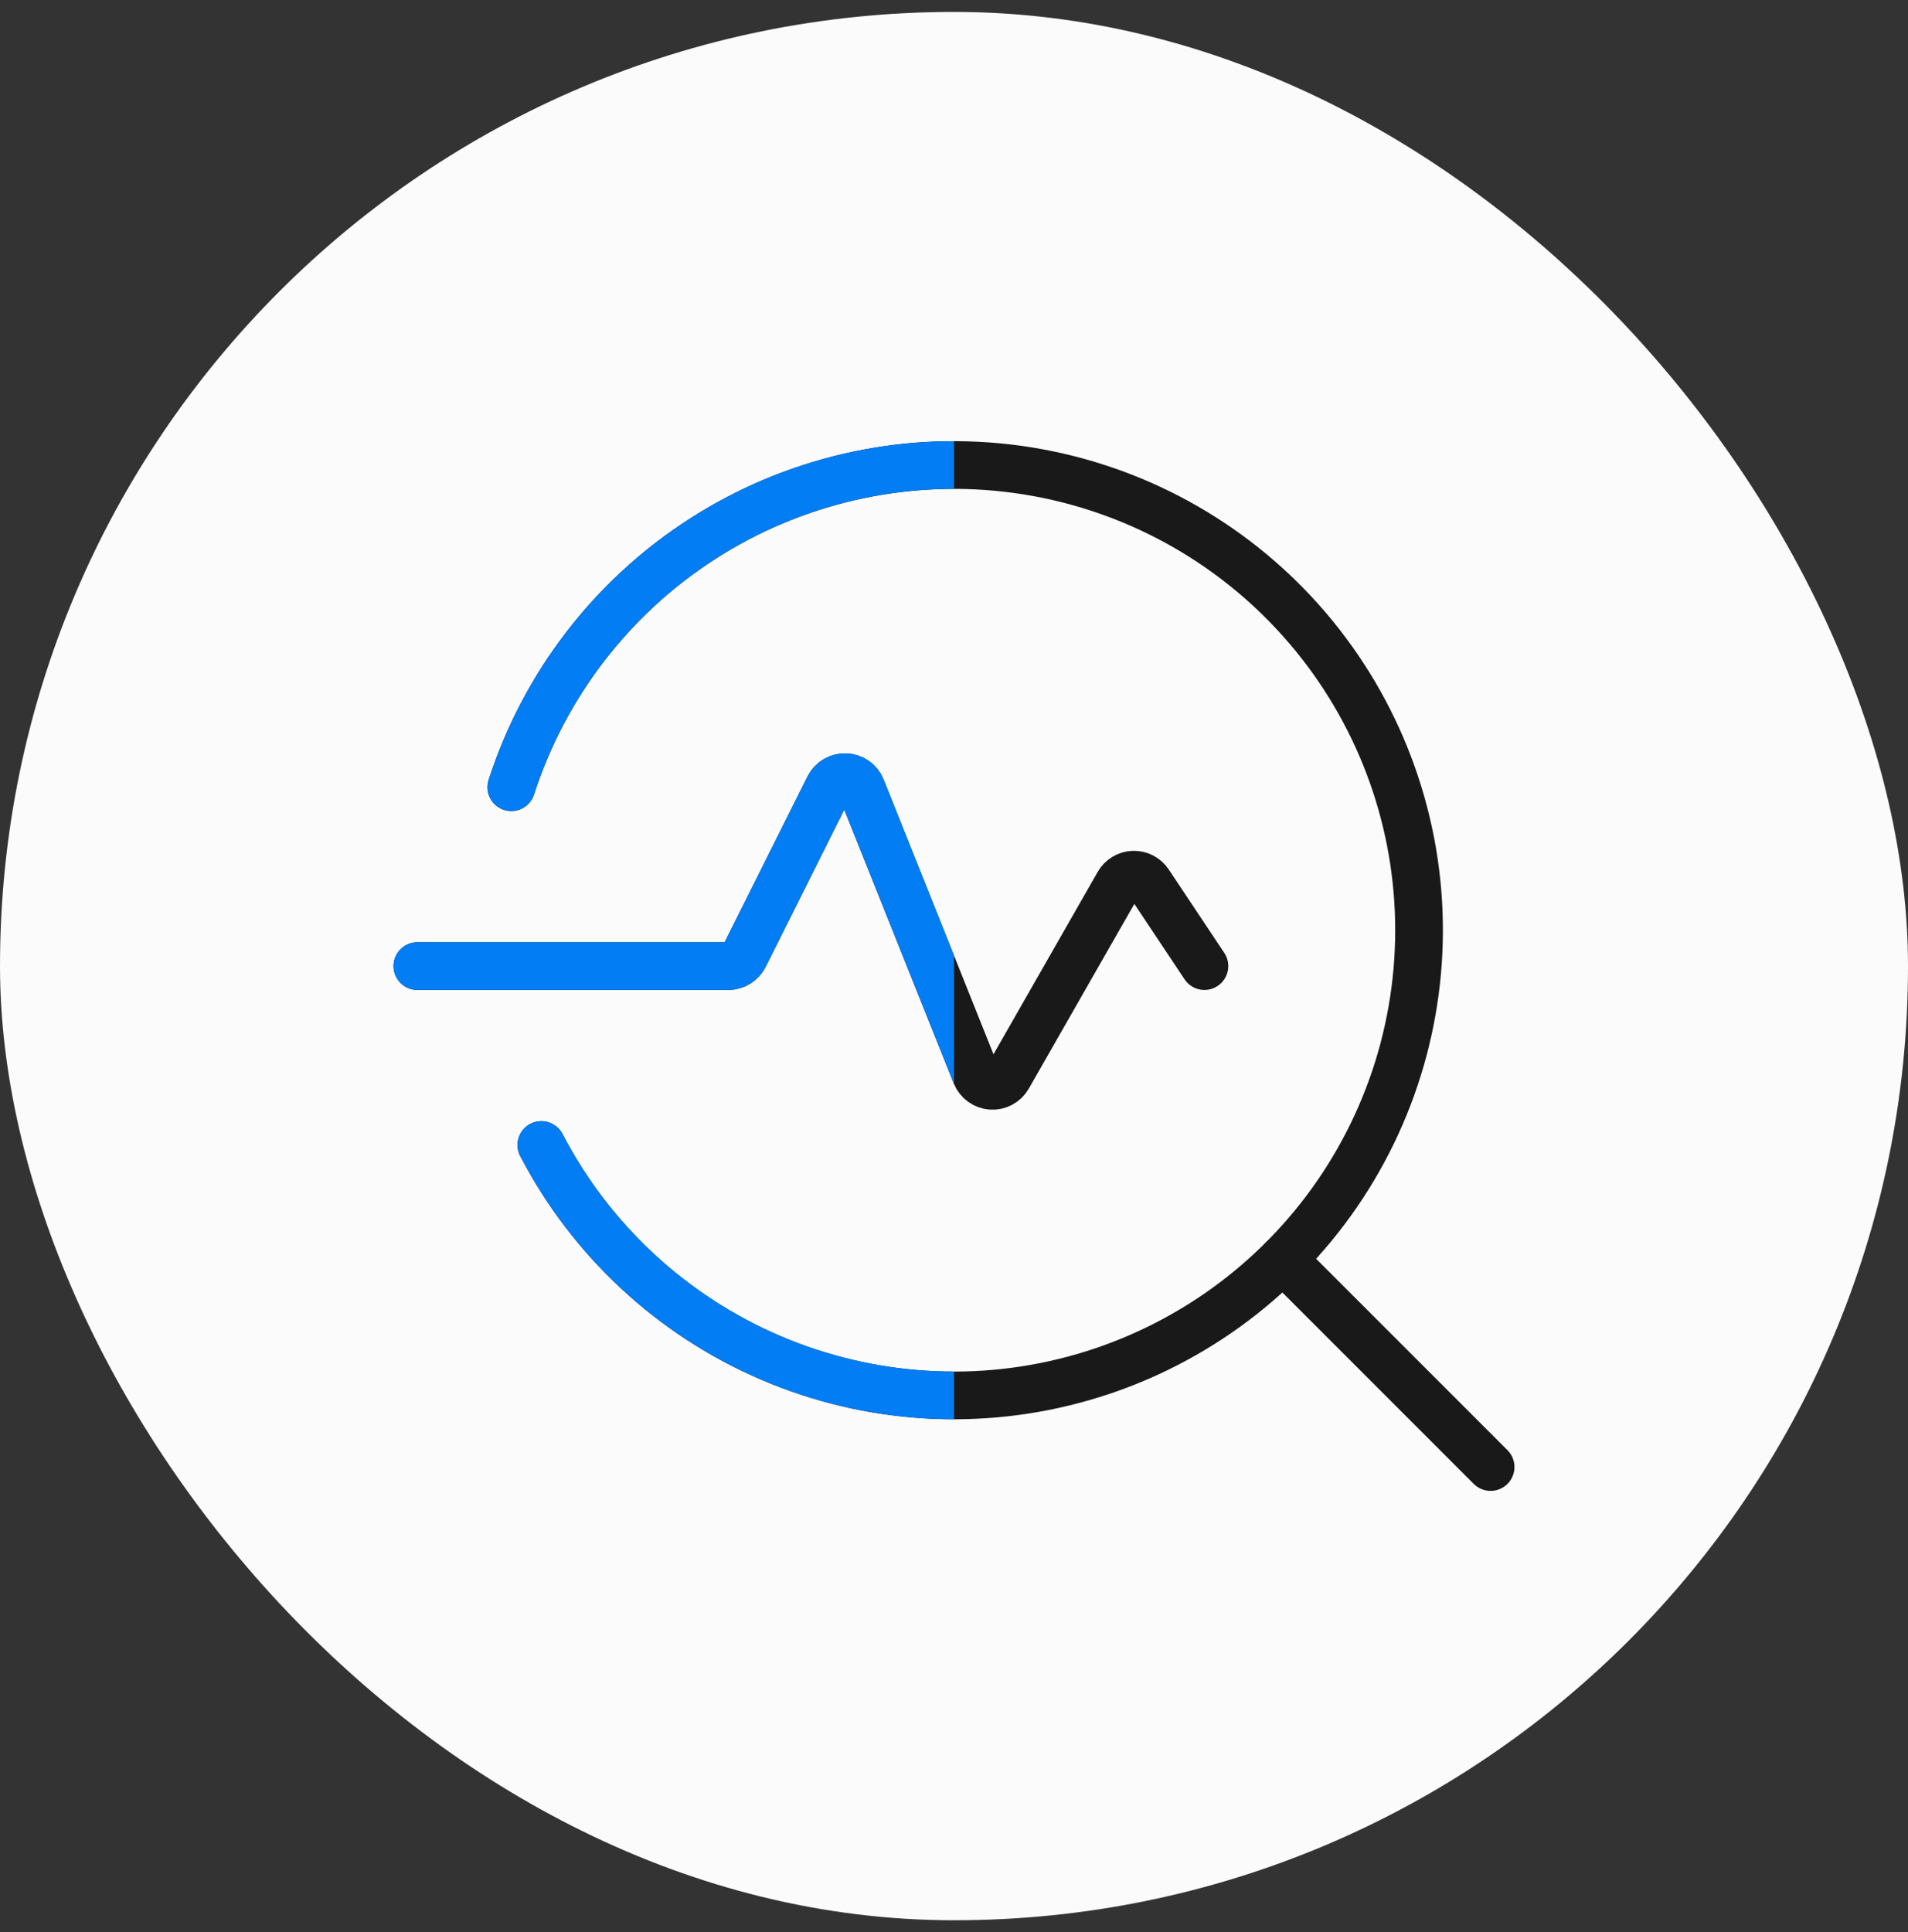<svg width="80" height="81" viewBox="0 0 80 81" fill="none" xmlns="http://www.w3.org/2000/svg">
<rect x="0" y="0" width="80" height="81" fill="#333333" stroke="none"/>
<rect y="0.5" width="80" height="80" rx="40" fill="#FBFBFB"/>
<path d="M53.787 52.788L62.499 61.5" stroke="#191919" stroke-width="2" stroke-linecap="round" stroke-linejoin="round"/>
<path d="M17.5 40.5H30.536C30.675 40.5 30.812 40.461 30.931 40.388C31.049 40.315 31.145 40.21 31.208 40.086L34.754 32.994C34.819 32.865 34.919 32.757 35.044 32.684C35.168 32.611 35.311 32.575 35.455 32.581C35.599 32.587 35.739 32.634 35.857 32.717C35.975 32.8 36.066 32.916 36.12 33.05L40.92 45.05C40.972 45.18 41.061 45.294 41.175 45.376C41.288 45.459 41.423 45.508 41.564 45.518C41.704 45.528 41.844 45.498 41.968 45.432C42.093 45.366 42.196 45.266 42.266 45.144L46.894 37.046C46.957 36.935 47.048 36.842 47.158 36.775C47.267 36.709 47.392 36.672 47.52 36.668C47.648 36.663 47.775 36.692 47.888 36.75C48.002 36.809 48.099 36.895 48.17 37.002L50.5 40.5" stroke="#191919" stroke-width="2" stroke-linecap="round" stroke-linejoin="round"/>
<path d="M21.439 33C22.825 28.712 25.652 25.036 29.441 22.598C33.23 20.159 37.747 19.107 42.224 19.622C46.7 20.136 50.86 22.185 53.997 25.42C57.134 28.655 59.054 32.876 59.431 37.366C59.807 41.857 58.617 46.339 56.063 50.051C53.509 53.763 49.748 56.476 45.419 57.729C41.091 58.982 36.462 58.697 32.32 56.924C28.178 55.15 24.778 51.997 22.698 48" stroke="#191919" stroke-width="2" stroke-linecap="round" stroke-linejoin="round"/>
<g clip-path="url(#clip0_1041_3607)">
<path d="M17.5 40.5H30.536C30.675 40.5 30.812 40.461 30.931 40.388C31.049 40.315 31.145 40.21 31.208 40.086L34.754 32.994C34.819 32.865 34.919 32.757 35.044 32.684C35.168 32.611 35.311 32.575 35.455 32.581C35.599 32.587 35.739 32.634 35.857 32.717C35.975 32.8 36.066 32.916 36.12 33.05L40.92 45.05C40.972 45.18 41.061 45.294 41.175 45.376C41.288 45.459 41.423 45.508 41.564 45.518C41.704 45.528 41.844 45.498 41.968 45.432C42.093 45.366 42.196 45.266 42.266 45.144L46.894 37.046C46.957 36.935 47.048 36.842 47.158 36.775C47.267 36.709 47.392 36.672 47.52 36.668C47.648 36.663 47.775 36.692 47.888 36.75C48.002 36.809 48.099 36.895 48.17 37.002L50.5 40.5" stroke="#027DF3" stroke-width="2" stroke-linecap="round" stroke-linejoin="round"/>
<path d="M21.439 33C22.825 28.712 25.652 25.036 29.441 22.598C33.23 20.159 37.747 19.107 42.224 19.622C46.7 20.136 50.86 22.185 53.997 25.42C57.134 28.655 59.054 32.876 59.431 37.366C59.807 41.857 58.617 46.339 56.063 50.051C53.509 53.763 49.748 56.476 45.419 57.729C41.091 58.982 36.462 58.697 32.32 56.924C28.178 55.15 24.778 51.997 22.698 48" stroke="#027DF3" stroke-width="2" stroke-linecap="round" stroke-linejoin="round"/>
</g>
<defs>
<clipPath id="clip0_1041_3607">
<rect width="24" height="48" fill="white" transform="translate(16 16.5)"/>
</clipPath>
</defs>
</svg>
